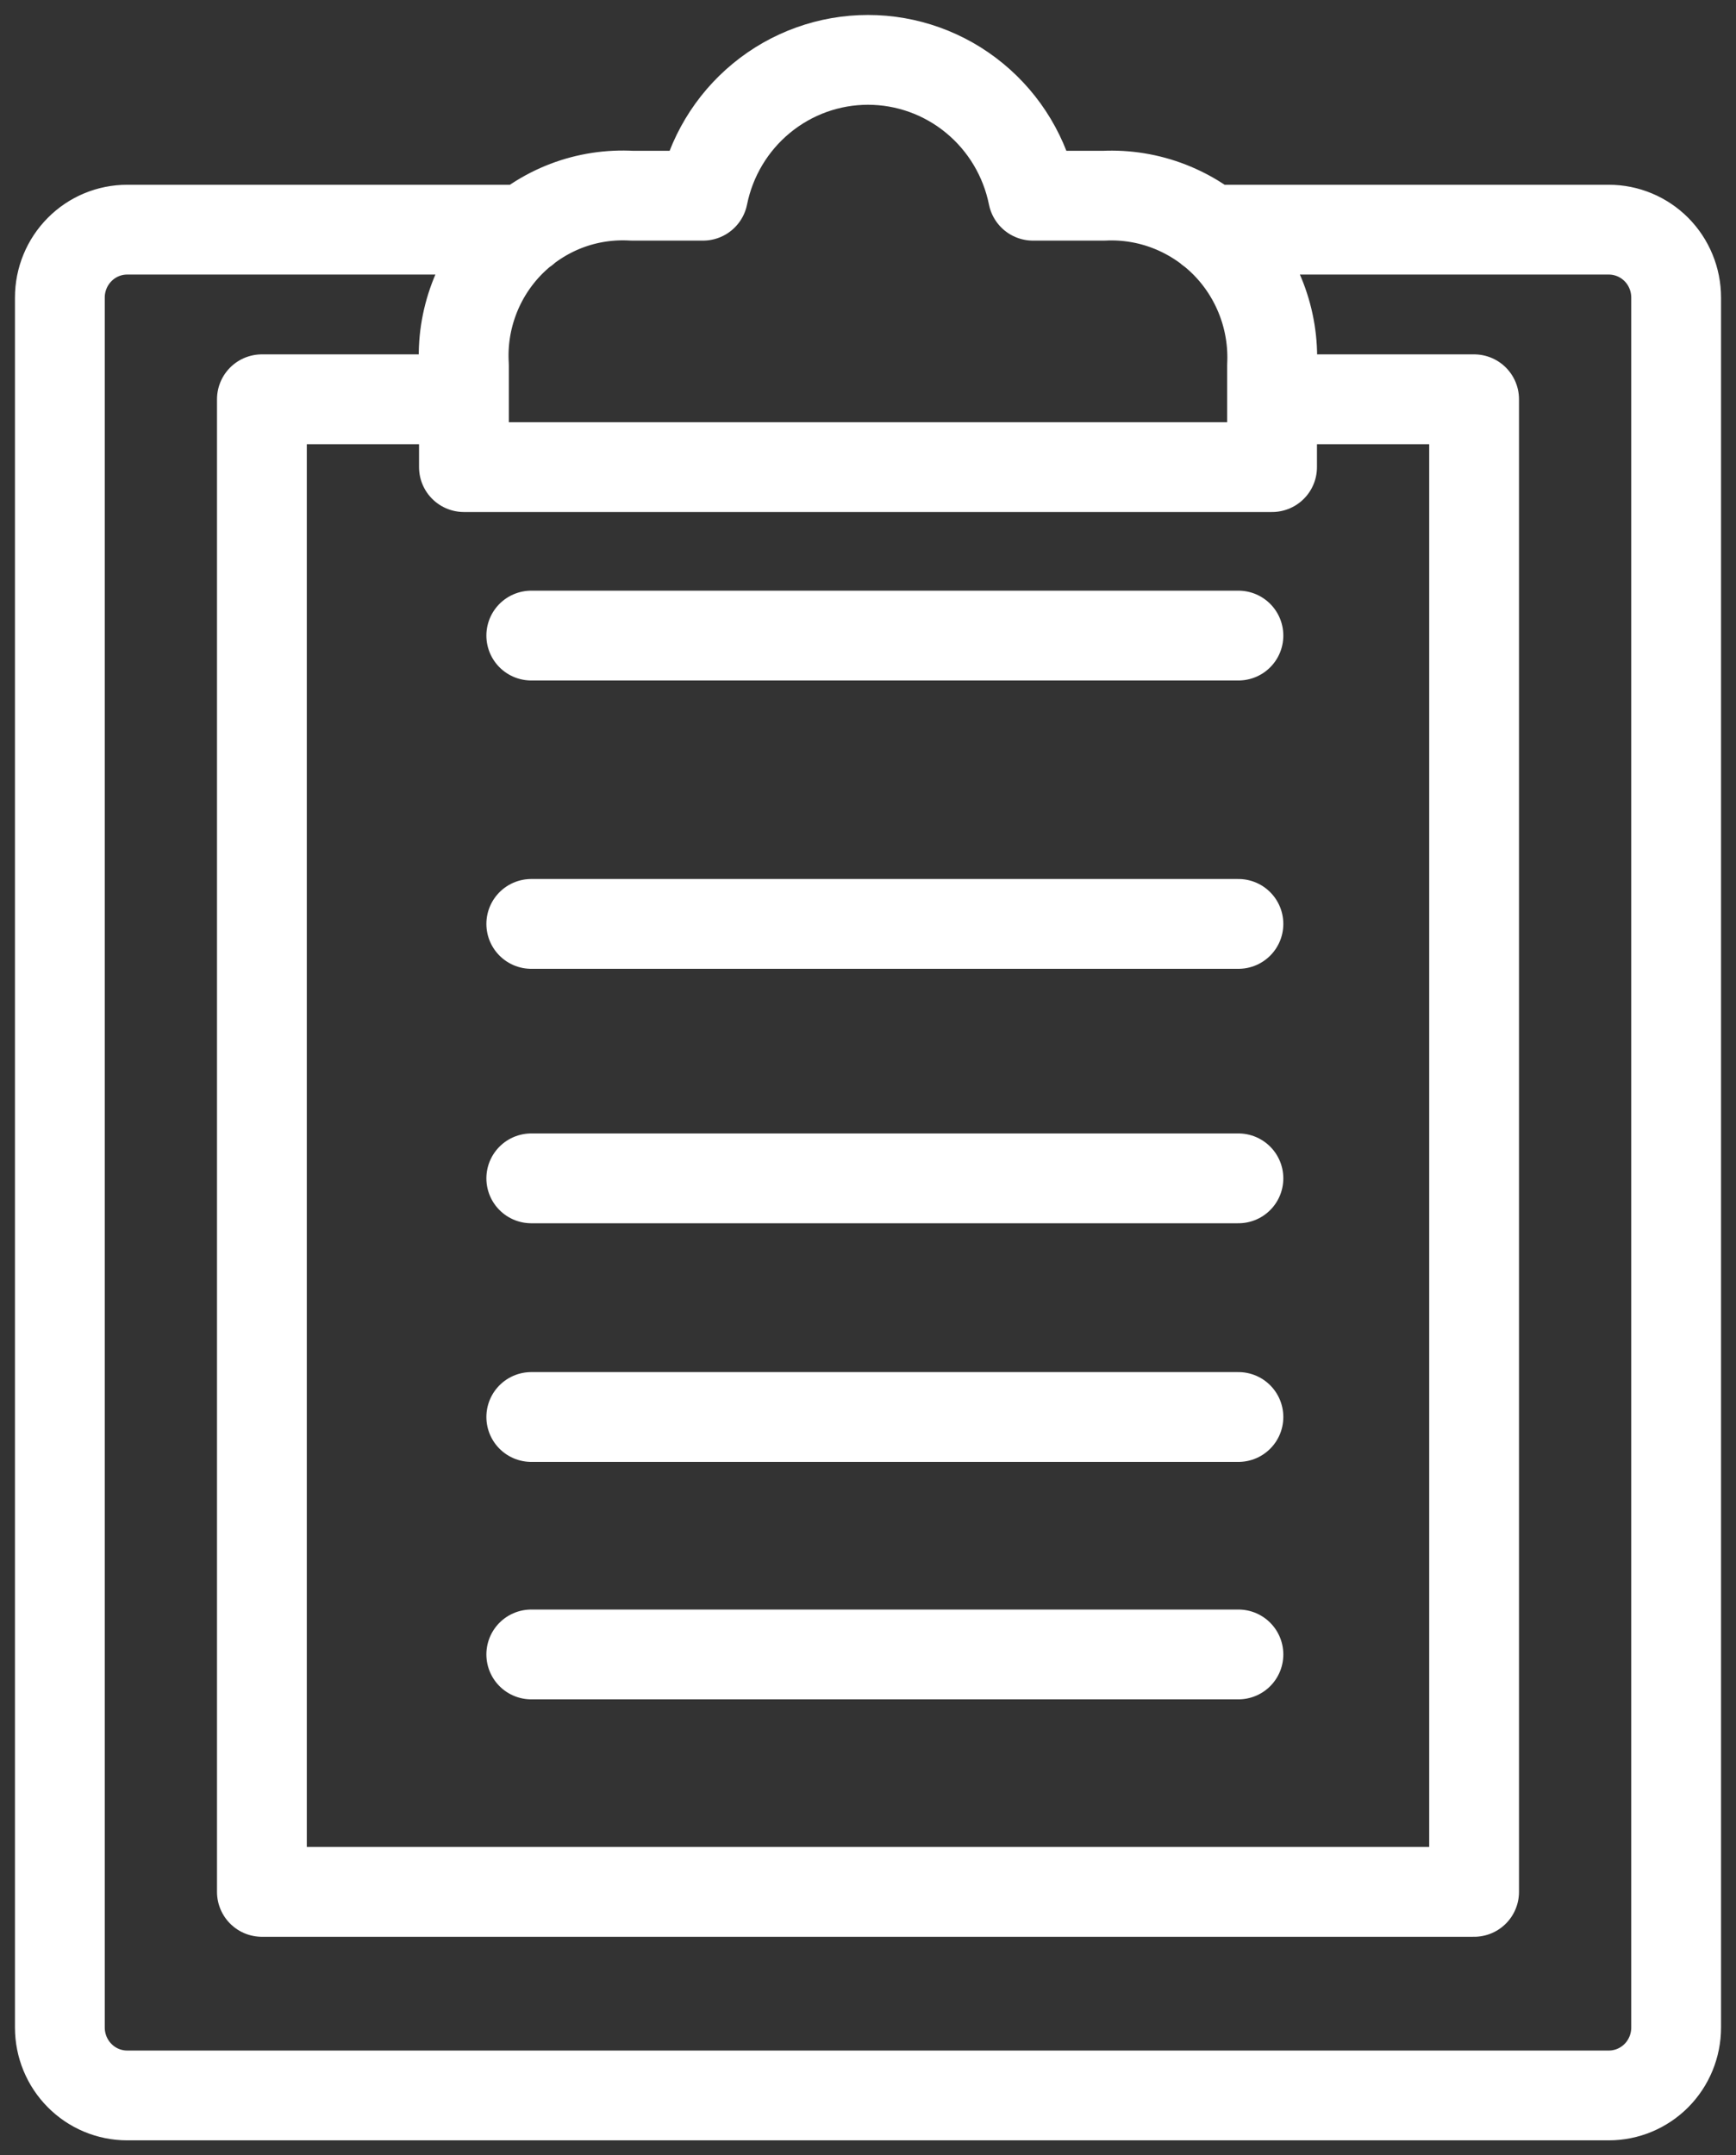 <svg width="29" height="36" viewBox="0 0 29 36" fill="none" xmlns="http://www.w3.org/2000/svg">
<rect x="0" y="0" width="29" height="36" fill="#333333" stroke="none"/>
<path d="M7.75 6.669H4.375V31.6H24.625V6.669H21.25M20.213 3.836H26.875C27.173 3.836 27.459 3.955 27.671 4.168C27.881 4.38 28 4.669 28 4.969V33.867C28 34.167 27.881 34.456 27.671 34.668C27.459 34.881 27.173 35 26.875 35H2.125C1.827 35 1.54 34.881 1.33 34.668C1.119 34.456 1 34.167 1 33.867V4.969C1 4.669 1.119 4.38 1.33 4.168C1.54 3.955 1.827 3.836 2.125 3.836H8.766M8.875 23.668H20.688M8.875 27.634H20.688M8.875 19.682H20.688M8.875 10.616H20.688M8.875 15.432H20.688M18.438 3.269H17.256C17.127 2.629 16.782 2.053 16.28 1.64C15.778 1.226 15.149 1 14.5 1C13.851 1 13.222 1.226 12.72 1.64C12.218 2.053 11.873 2.629 11.744 3.269H10.562C10.187 3.247 9.811 3.304 9.46 3.438C9.108 3.573 8.789 3.781 8.523 4.048C8.258 4.316 8.051 4.638 7.918 4.992C7.785 5.346 7.727 5.724 7.75 6.102V7.802H21.25V6.102C21.268 5.726 21.208 5.349 21.073 4.997C20.938 4.645 20.732 4.325 20.467 4.058C20.202 3.792 19.884 3.584 19.535 3.448C19.186 3.312 18.812 3.251 18.438 3.269Z" stroke="white" stroke-width="1.5" stroke-miterlimit="10" stroke-linecap="round" stroke-linejoin="round"/>
</svg>

